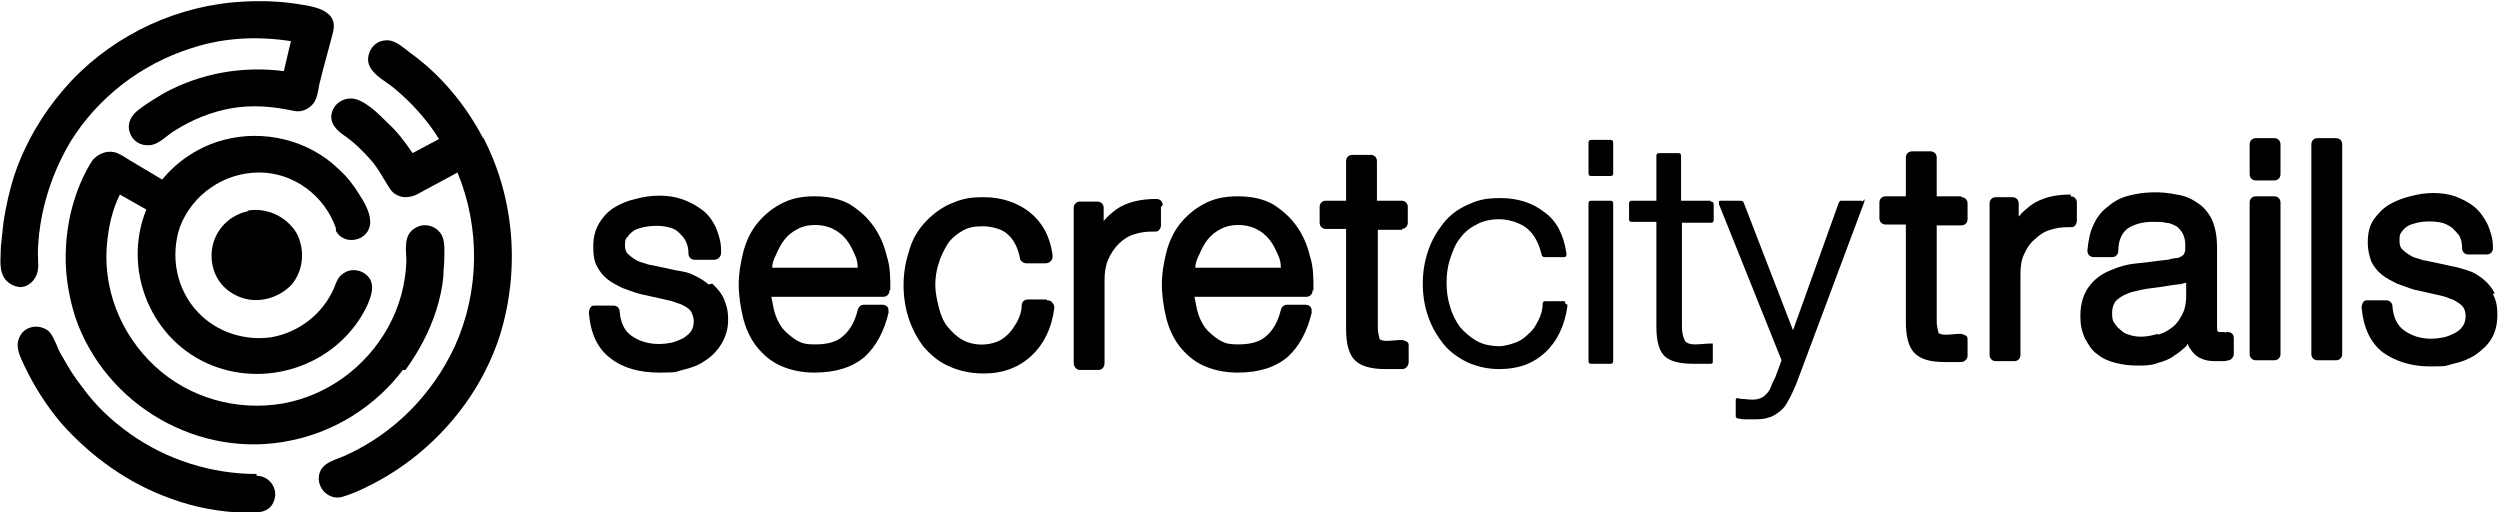 <?xml version="1.0" encoding="UTF-8"?>
<svg id="Laag_1" xmlns="http://www.w3.org/2000/svg" width="100mm" height="20.5mm" version="1.1" viewBox="0 0 283.6 58">
  <!-- Generator: Adobe Illustrator 29.5.0, SVG Export Plug-In . SVG Version: 2.1.0 Build 137)  -->
  <g>
    <g>
      <path d="M80.4,32.2c-.5-.4-1.1-.8-1.8-1.1-.6-.3-1.3-.4-1.9-.5l-2.8-.6c-.3,0-.7-.2-1.1-.3-.4-.1-.7-.3-1-.5-.3-.2-.5-.4-.7-.6-.1-.2-.2-.4-.2-.8s0-.8.3-1c.2-.3.4-.5.7-.7.3-.2.7-.3,1.1-.4,1-.2,2-.2,2.8,0,.5.1.9.3,1.2.6.3.3.6.6.8,1,.2.4.3.9.3,1.4,0,.4.3.7.7.7h2.2c.4,0,.8-.3.8-.8s0-.2,0-.3c0-1-.3-1.8-.6-2.6-.4-.8-.9-1.5-1.6-2-.7-.5-1.4-.9-2.3-1.2-1.5-.5-3.4-.5-5.2,0-.9.2-1.6.5-2.3.9-.7.4-1.3,1-1.8,1.8-.5.8-.7,1.7-.7,2.7s.1,1.6.4,2.2c.3.6.7,1.1,1.2,1.5.5.4,1.1.7,1.7,1,.6.2,1.3.5,2.1.7l2.7.6c.5.1.9.2,1.4.4.4.1.8.3,1.1.5.3.2.5.4.6.7.1.2.2.5.2.9s-.1.8-.3,1.1c-.2.3-.6.6-.9.8-.4.2-.9.4-1.3.5-1.9.4-3.5,0-4.6-.8-.8-.6-1.2-1.5-1.3-2.7,0-.4-.3-.7-.7-.7h-2.1c-.2,0-.4,0-.5.2-.1.1-.2.4-.2.6.2,2.4,1,4.1,2.5,5.2,1.4,1.1,3.3,1.6,5.5,1.6s1.8-.1,2.6-.3c.9-.2,1.8-.5,2.5-1,.8-.5,1.4-1.1,1.9-1.9.5-.8.8-1.7.8-2.8s-.2-1.7-.5-2.4c-.3-.7-.8-1.2-1.3-1.7Z"/>
      <path d="M101,32.8c0-1.3,0-2.6-.4-3.8-.3-1.3-.8-2.4-1.5-3.4-.7-1-1.6-1.8-2.7-2.5-1.1-.6-2.4-.9-4-.9s-2.8.3-3.9.9c-1.1.6-2,1.4-2.7,2.3-.7.9-1.2,2-1.5,3.2-.3,1.2-.5,2.4-.5,3.6s.2,2.6.5,3.8c.3,1.2.8,2.3,1.5,3.2.7.9,1.6,1.7,2.7,2.2,1.1.5,2.4.8,3.9.8,2.4,0,4.3-.6,5.7-1.8,1.3-1.2,2.2-2.9,2.7-5,0-.2,0-.5-.1-.6-.1-.2-.4-.3-.6-.3h-2.1c-.3,0-.6.2-.7.6-.3,1.2-.8,2.2-1.6,2.9-.7.7-1.8,1-3.2,1s-1.6-.2-2.2-.5c-.6-.4-1.2-.9-1.6-1.4-.4-.6-.7-1.2-.9-2-.1-.5-.2-1-.3-1.5h12.7c.4,0,.7-.3.7-.7ZM87.6,30.2c0-.4.2-.9.4-1.3.3-.7.6-1.3,1-1.8.4-.5.9-.9,1.5-1.2,1.1-.6,2.8-.6,4,0,.6.3,1.1.7,1.5,1.2.4.5.7,1.1,1,1.8.2.4.3.9.3,1.4h-9.7Z"/>
      <path d="M118.7,33.9h-2.1c-.4,0-.7.3-.7.7,0,.6-.2,1.2-.5,1.8-.3.5-.6,1-1,1.4-.4.4-.8.7-1.3.9-1.3.5-2.8.4-3.9-.2-.7-.4-1.2-.9-1.7-1.5-.5-.6-.8-1.4-1-2.2-.2-.8-.4-1.7-.4-2.5s.1-1.7.4-2.5c.2-.8.6-1.5,1-2.2.4-.6,1-1.1,1.7-1.5.7-.4,1.4-.5,2.3-.5s2.2.3,2.8.9c.7.6,1.2,1.6,1.4,2.7,0,.3.4.6.7.6h2.2c.4,0,.8-.3.8-.7s0-.2,0-.3c-.3-2.1-1.2-3.7-2.6-4.8-1.4-1.1-3.2-1.7-5.2-1.7s-2.7.3-3.9.8c-1.1.5-2.1,1.3-2.9,2.2-.8.9-1.4,2-1.7,3.2-.4,1.2-.6,2.5-.6,3.8s.2,2.6.6,3.8c.4,1.2,1,2.3,1.7,3.2.8.9,1.7,1.7,2.9,2.2,1.1.5,2.4.8,3.9.8,2.2,0,4-.7,5.4-2,1.4-1.3,2.3-3.1,2.6-5.4,0-.2,0-.4-.2-.6-.1-.2-.3-.3-.6-.3Z"/>
      <path d="M131.9,23.2c0-.4-.3-.7-.7-.7-1.7,0-3.3.3-4.6,1.2-.5.4-1,.8-1.4,1.3v-1.5c0-.4-.3-.7-.7-.7h-2c-.4,0-.7.3-.7.7v17.6c0,.4.3.8.7.8h2.1c.4,0,.7-.3.7-.8v-9.4c0-.8.1-1.6.4-2.3.3-.7.7-1.3,1.2-1.8.5-.5,1.1-.9,1.8-1.1.6-.2,1.3-.3,2-.3h.3c.2,0,.4,0,.5-.2.1-.1.2-.3.2-.5v-2.1Z"/>
      <path d="M149,32.8c0-1.3,0-2.6-.4-3.8-.3-1.3-.8-2.4-1.5-3.4-.7-1-1.6-1.8-2.7-2.5-1.1-.6-2.4-.9-4-.9s-2.8.3-3.9.9c-1.1.6-2,1.4-2.7,2.3-.7.9-1.2,2-1.5,3.2-.3,1.2-.5,2.4-.5,3.6s.2,2.6.5,3.8c.3,1.2.8,2.3,1.5,3.2.7.9,1.6,1.7,2.7,2.2,1.1.5,2.4.8,3.9.8,2.4,0,4.3-.6,5.7-1.8,1.3-1.2,2.2-2.9,2.7-5,0-.2,0-.5-.1-.6-.1-.2-.4-.3-.6-.3h-2.1c-.3,0-.6.2-.7.6-.3,1.2-.8,2.2-1.6,2.9-.7.7-1.8,1-3.2,1s-1.6-.2-2.2-.5c-.6-.4-1.2-.9-1.6-1.4-.4-.6-.7-1.2-.9-2-.1-.5-.2-1-.3-1.5h12.7c.4,0,.7-.3.7-.7ZM135.6,30.2c0-.4.2-.9.4-1.3.3-.7.6-1.3,1-1.8.4-.5.9-.9,1.5-1.2,1.1-.6,2.8-.6,4,0,.6.3,1.1.7,1.5,1.2.4.5.7,1.1,1,1.8.2.4.3.9.3,1.4h-9.7Z"/>
      <path d="M159,25.9c.4,0,.7-.3.7-.7v-1.8c0-.4-.3-.7-.7-.7h-2.8v-4.5c0-.4-.3-.7-.7-.7h-2.1c-.4,0-.7.3-.7.7v4.5h-2.3c-.4,0-.7.3-.7.7v1.8c0,.4.3.7.7.7h2.3v11.3c0,1.7.3,2.9,1,3.6.7.7,1.9,1,3.5,1s.7,0,1,0c.3,0,.6,0,.9,0s.7-.3.7-.8v-1.8c0-.2,0-.4-.2-.5-.2-.1-.4-.2-.6-.2-.6,0-1.2.1-1.7.1-.6,0-.8-.2-.8-.2,0-.2-.2-.6-.2-1.3v-11.1h2.8Z"/>
    </g>
    <g>
      <path d="M177.5,34.1h-2.2c-.2,0-.3.1-.3.3,0,.7-.2,1.3-.5,1.9-.3.6-.6,1.1-1.1,1.5-.4.4-.9.8-1.5,1-.6.2-1.2.4-1.8.4-1,0-1.9-.2-2.6-.6-.7-.4-1.4-1-1.9-1.6-.5-.7-.9-1.5-1.1-2.3-.3-.9-.4-1.8-.4-2.7s.1-1.8.4-2.7c.3-.9.6-1.7,1.1-2.3.5-.7,1.1-1.2,1.9-1.6.7-.4,1.6-.6,2.6-.6s2.4.4,3.2,1.1c.8.7,1.3,1.7,1.6,3,0,.1.2.2.3.2h2.2c.2,0,.3-.1.3-.3s0,0,0-.1c-.3-2.1-1.1-3.7-2.5-4.7-1.4-1.1-3.1-1.6-5-1.6s-2.7.3-3.8.8c-1.1.5-2,1.2-2.7,2.1-.7.9-1.3,1.9-1.7,3.1-.4,1.2-.6,2.4-.6,3.7s.2,2.6.6,3.7c.4,1.2,1,2.2,1.7,3.1.7.9,1.7,1.6,2.7,2.1,1.1.5,2.3.8,3.7.8,2.1,0,3.8-.6,5.2-1.9,1.3-1.2,2.2-3,2.5-5.2,0,0,0-.2,0-.2,0,0-.1-.1-.2-.1Z"/>
      <path d="M180.5,22.7h2.2c.2,0,.3.1.3.3v17.9c0,.2-.1.3-.3.3h-2.2c-.2,0-.3-.1-.3-.3v-17.9c0-.2.1-.3.3-.3Z"/>
      <path d="M180.5,15.8h2.2c.2,0,.3.1.3.3v3.5c0,.2-.1.3-.3.3h-2.2c-.2,0-.3-.1-.3-.3v-3.5c0-.2.1-.3.3-.3Z"/>
      <path d="M194,22.7h-3.3v-5.1c0-.2-.1-.3-.3-.3h-2.2c-.2,0-.3.1-.3.3v5.1h-2.8c-.2,0-.3.1-.3.3v1.8c0,.2.1.3.3.3h2.8v11.9c0,1.6.3,2.7.9,3.3.6.6,1.7.9,3.3.9s.7,0,1,0c.3,0,.6,0,.9,0s.3-.1.3-.3v-1.8c0,0,0-.2,0-.2,0,0-.1,0-.2,0-.6,0-1.2.1-1.8.1-.7,0-1.1-.2-1.2-.5-.2-.4-.3-.9-.3-1.5v-11.8h3.3c.2,0,.3-.1.3-.3v-1.8c0-.2-.1-.3-.3-.3Z"/>
      <path d="M211.3,22.8c0,0-.1-.1-.2-.1h-2.2c-.1,0-.2,0-.3.2l-5.2,14.5-5.6-14.5c0-.1-.2-.2-.3-.2h-2.3c0,0-.2,0-.2.1,0,0,0,.2,0,.3l7.1,17.7-.7,1.9c-.2.4-.4.8-.5,1.1-.1.3-.3.6-.5.8-.2.2-.4.4-.7.5-.4.2-1.1.2-1.8.1-.2,0-.5,0-.7-.1,0,0-.2,0-.2,0,0,0-.1.1-.1.2v1.8c0,.1,0,.2.2.3.2,0,.5.1.7.1.2,0,.6,0,1,0h0c.7,0,1.3,0,1.8-.2.5-.1.9-.4,1.3-.7.4-.3.7-.7,1-1.3.3-.5.6-1.2.9-1.9l7.7-20.6c0,0,0-.2,0-.3Z"/>
    </g>
    <path d="M222.5,22.2h-2.8v-4.4c0-.4-.3-.7-.7-.7h-2.1c-.4,0-.7.3-.7.7v4.4h-2.3c-.4,0-.7.3-.7.7v1.8c0,.4.3.7.7.7h2.3v11c0,1.7.3,2.9,1,3.6.7.7,1.8,1,3.4,1s.7,0,1,0c.3,0,.6,0,.9,0s.7-.3.7-.7v-1.8c0-.2,0-.4-.2-.5-.2-.1-.4-.2-.6-.2-.6,0-1.1.1-1.7.1-.6,0-.8-.2-.8-.2,0-.2-.2-.6-.2-1.3v-10.9h2.8c.4,0,.7-.3.7-.7v-1.8c0-.4-.3-.7-.7-.7Z"/>
    <path d="M234.9,22c-1.7,0-3.2.3-4.5,1.2-.5.4-1,.8-1.4,1.3v-1.5c0-.4-.3-.7-.7-.7h-1.9c-.4,0-.7.3-.7.7v17.2c0,.4.3.7.7.7h2.1c.4,0,.7-.3.7-.7v-9.2c0-.8.1-1.6.4-2.2.3-.7.7-1.3,1.2-1.7.5-.5,1.1-.9,1.8-1.1.6-.2,1.3-.3,2-.3h.3c.2,0,.4,0,.5-.2.1-.1.2-.3.2-.5v-2.1c0-.4-.3-.7-.7-.7Z"/>
    <path d="M252.4,37.6c-.1,0-.2,0-.4,0-.4,0-.5,0-.5-.5v-9.1c0-1.3-.2-2.3-.6-3.2-.4-.8-1-1.5-1.7-1.9-.7-.5-1.5-.8-2.3-.9-1.8-.4-3.8-.3-5.3.1-.9.2-1.7.6-2.4,1.2-.7.5-1.3,1.2-1.7,2.1-.4.8-.6,1.8-.7,2.9,0,.2,0,.4.2.6.1.1.3.2.5.2h2.1c.4,0,.7-.3.7-.7,0-1.2.4-2,1-2.5.7-.5,1.7-.8,2.8-.8s1.1,0,1.6.1c.4,0,.8.2,1.2.4.3.2.5.5.7.8.2.4.3.8.3,1.4s0,.7-.1.8c0,.2-.2.3-.3.4-.1,0-.3.2-.5.2-.3,0-.7.1-1.1.2-1.1.1-2.3.3-3.4.4-1.2.1-2.2.4-3.1.8-1,.4-1.8,1-2.4,1.8-.6.8-1,1.9-1,3.3s.2,1.8.5,2.6c.4.7.8,1.4,1.4,1.8.6.5,1.3.8,2.1,1,.8.2,1.6.3,2.4.3s1.7,0,2.4-.3c.7-.2,1.3-.4,1.8-.8.5-.3,1-.7,1.5-1.2,0,0,0-.1.1-.2,0,.3.2.5.4.8.3.4.6.7,1.1.9.4.2.9.3,1.6.3s.6,0,.8,0c.2,0,.4,0,.7-.1.3,0,.6-.4.6-.7v-1.8c0-.3-.1-.5-.3-.6-.2-.1-.5-.2-.7,0ZM244.8,37.8c-1,.3-2.2.5-3.3.1-.4-.1-.7-.3-1-.6-.3-.2-.5-.5-.7-.8-.2-.3-.2-.7-.2-1.1,0-.6.2-1.1.5-1.4.4-.4,1-.7,1.6-.9.7-.2,1.6-.4,2.5-.5,1-.1,1.9-.3,2.8-.4.3,0,.6-.1,1-.2v1.5c0,.7-.1,1.4-.4,2-.3.6-.6,1.1-1.1,1.5-.5.4-1,.7-1.7.9Z"/>
    <path d="M258,15.6h-2.1c-.4,0-.7.3-.7.7v3.4c0,.4.3.7.7.7h2.1c.4,0,.7-.3.7-.7v-3.4c0-.4-.3-.7-.7-.7Z"/>
    <path d="M255.9,22.2h2.1c.4,0,.7.3.7.7v17.2c0,.4-.3.7-.7.7h-2.1c-.4,0-.7-.3-.7-.7v-17.2c0-.4.3-.7.7-.7Z"/>
    <path d="M265,15.6h-2.1c-.4,0-.7.3-.7.7v23.8c0,.4.3.7.7.7h2.1c.4,0,.7-.3.7-.7v-23.8c0-.4-.3-.7-.7-.7Z"/>
    <path d="M283,33.2c-.3-.6-.8-1.2-1.3-1.6-.5-.4-1.1-.8-1.8-1-.6-.2-1.3-.4-1.9-.5l-2.8-.6c-.3,0-.7-.2-1.1-.3-.4-.1-.7-.3-1-.5-.3-.2-.5-.4-.7-.6-.1-.2-.2-.4-.2-.8s0-.8.2-1c.2-.3.4-.5.7-.7.3-.2.7-.3,1.1-.4.9-.2,1.9-.2,2.8,0,.4.1.8.3,1.2.6.3.3.6.6.8.9.2.4.3.8.3,1.4,0,.4.3.7.7.7h2.1c.4,0,.7-.3.7-.7s0-.2,0-.2c0-.9-.3-1.8-.6-2.5-.4-.8-.9-1.5-1.5-2-.6-.5-1.4-.9-2.2-1.2-1.5-.5-3.3-.5-5.1,0-.8.2-1.6.5-2.3.9-.7.4-1.3,1-1.8,1.7-.5.7-.7,1.6-.7,2.6s.2,1.6.4,2.2c.3.6.7,1.1,1.2,1.5.5.4,1.1.7,1.7,1,.6.2,1.3.5,2,.7l2.7.6c.4.1.9.2,1.3.4.4.1.7.3,1,.5.3.2.5.4.6.6.1.2.2.5.2.9s-.1.8-.3,1.1c-.2.3-.5.6-.9.8-.4.2-.8.4-1.3.5-1.9.4-3.4,0-4.5-.8-.8-.6-1.2-1.5-1.3-2.7,0-.4-.3-.7-.7-.7h-2.1c-.2,0-.4,0-.5.2-.1.1-.2.4-.2.6.2,2.3,1,4,2.4,5.1,1.4,1,3.2,1.6,5.4,1.6s1.7-.1,2.6-.3c.9-.2,1.7-.5,2.5-1,.7-.5,1.4-1.1,1.8-1.8.5-.8.7-1.7.7-2.8s-.2-1.7-.5-2.3Z"/>
  </g>
  <g>
    <path d="M2.3,32.5c.7,0,1.4-.5,1.7-1.1.5-.8.3-1.7.3-2.6,0-1.6.2-3.1.5-4.6.6-2.9,1.7-5.7,3.2-8.2,3.1-5,8-8.8,13.7-10.6,3.6-1.2,7.5-1.4,11.3-.8l-.8,3.4c-4.6-.6-9.4.2-13.6,2.5-1,.6-2,1.2-2.9,1.9-.8.6-1.3,1.5-1,2.5.3,1,1.2,1.6,2.3,1.5,1.1-.1,2-1.2,2.9-1.7,1.9-1.2,4.1-2.1,6.4-2.5,2.4-.4,4.6-.2,7,.3.8.2,1.7-.1,2.3-.9.4-.6.5-1.4.6-2,.5-2.1,1.1-4.1,1.6-6.1.6-2.7-2.8-2.9-4.6-3.2-2.3-.3-4.5-.3-6.8-.1-7.4.7-14.4,4.3-19.2,9.9-2.4,2.8-4.3,6-5.5,9.5-.6,1.8-1,3.6-1.3,5.5-.1,1-.2,1.9-.3,2.8,0,1-.2,2.3.2,3.2.3.8,1.2,1.4,2.1,1.4Z"/>
    <path d="M2.3,32.5c0,0,1.2,0,0,0h0Z"/>
    <path d="M54.8,15.6c2.2,4.1-2.3-4.3,0,0h0Z"/>
    <g>
      <path d="M29.1,53.7c-5.1,0-10.2-1.6-14.4-4.6-2.1-1.5-3.9-3.2-5.4-5.3-.8-1-1.5-2.1-2.1-3.2-.3-.5-.6-1-.8-1.6-.3-.6-.5-1.2-1-1.6-1-.7-2.5-.5-3.1.6-.7,1.2,0,2.4.5,3.5,1.1,2.3,2.5,4.5,4.2,6.5,3.4,3.8,7.6,6.8,12.4,8.5,2.7,1,5.5,1.5,8.3,1.6,1.4,0,2.9.1,3.4-1.4.5-1.4-.6-2.8-2-2.8Z"/>
      <path d="M54.8,15.6c-2-3.8-4.8-7.2-8.3-9.7-.8-.6-1.6-1.4-2.6-1.4s-1.7.6-2,1.4c-.8,2.1,1.8,3.1,3,4.2,1.9,1.6,3.6,3.5,4.9,5.6l-3,1.6c-.8-1.2-1.7-2.4-2.8-3.4-1-1-2.1-2.1-3.3-2.6-1.1-.5-2.4,0-2.9,1-.6,1.2.1,2.2,1.1,2.9,1.2.8,2.2,1.8,3.1,2.8.9,1,1.5,2.2,2.2,3.3.5.8,1.5,1.2,2.5.9.5-.1.9-.4,1.3-.6,1.3-.7,2.6-1.4,3.9-2.1,2.6,6.3,2.5,13.5-.3,19.7-2.5,5.4-6.8,9.8-12.2,12.3-1.2.6-2.9.8-3.2,2.3-.3,1.6,1.2,2.9,2.6,2.5,1.4-.4,2.8-1.1,4.1-1.8,1.3-.7,2.5-1.5,3.7-2.4,4.7-3.6,8.3-8.5,10.1-14.1,2.3-7.4,1.7-15.6-1.9-22.5Z"/>
      <path d="M46,41.9c1.5-2.1,2.7-4.3,3.5-6.8.4-1.3.7-2.6.8-3.9,0-.7.1-1.2.1-1.9s.1-1.7-.2-2.5c-.5-1.2-2-1.7-3.1-1-1.4.8-1,2.5-1,3.8-.1,2.6-.8,5.2-2.1,7.5-2.5,4.5-6.9,7.7-11.9,8.6-5.2.9-10.6-.6-14.5-4.2-4-3.7-6.1-9.1-5.4-14.5.2-1.7.6-3.4,1.4-5l3,1.7c-2.8,6.9.6,15,7.5,17.7,6.6,2.6,14.4-.3,17.5-6.7.6-1.3,1.2-3-.5-3.9-.6-.3-1.4-.3-1.9,0-.8.4-1,1-1.3,1.8-1.3,3-4.1,5.1-7.2,5.6-3,.4-6.1-.6-8.2-2.8-2.5-2.6-3.2-6.4-2.1-9.7,1.4-3.7,5-6.2,9-6.2,3.9,0,7.4,2.6,8.7,6.3,0,0,0,.1,0,.2h0c0,.1,0,.1,0,.1.9,1.8,3.9,1.2,3.9-1,0-1.1-.7-2.3-1.3-3.2-.6-1-1.4-2-2.3-2.8-3.4-3.3-8.5-4.5-13-3.3-2.7.7-5.2,2.3-7,4.5-1.2-.7-2.5-1.5-3.7-2.2-.5-.3-.9-.6-1.4-.8-1-.4-2.1,0-2.8.8-1.8,2.8-2.8,6.3-3,9.6-.2,2.8.2,5.5,1,8.1,3.4,10.1,14.1,16.3,24.5,14.1,5-1,9.6-3.9,12.7-8Z"/>
      <path d="M28.1,23.9c-2.4.5-4.1,2.6-4.1,5s1.4,4.1,3.4,4.8c2,.7,4.3,0,5.7-1.5,1.4-1.7,1.5-4.1.5-5.9-1.2-1.9-3.4-2.8-5.4-2.5Z"/>
    </g>
  </g>
</svg>